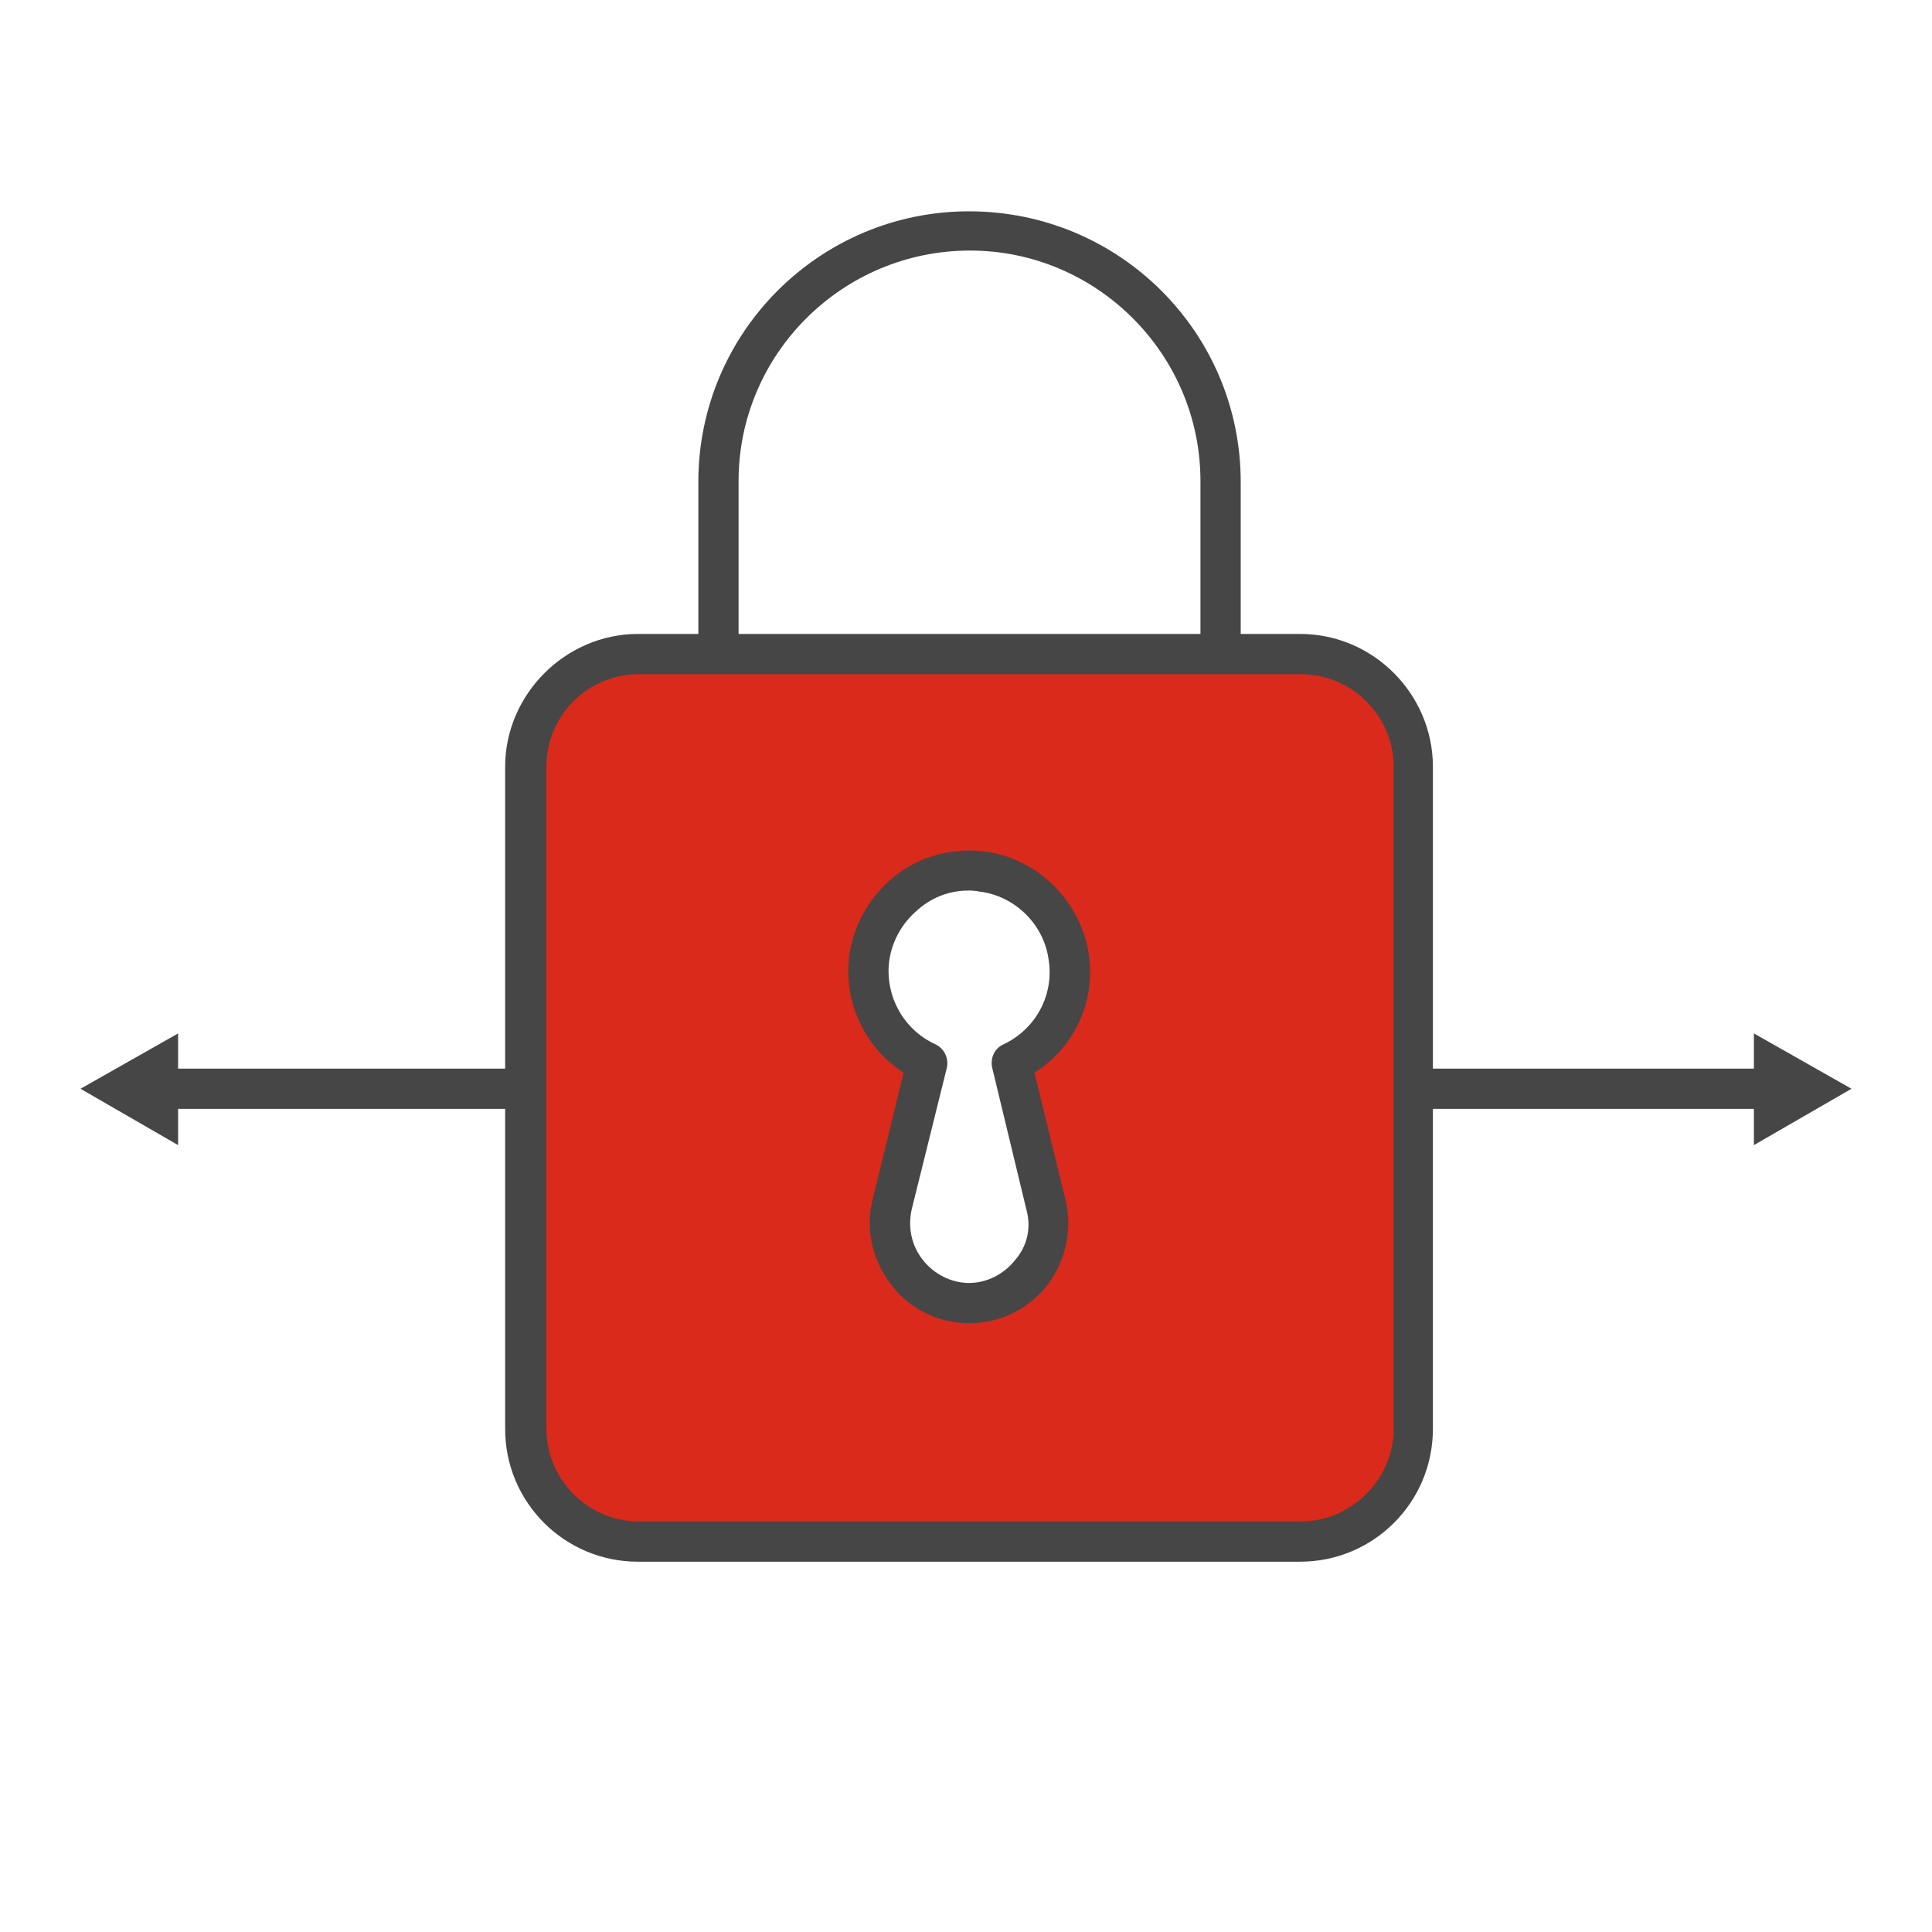<svg version="1.2" xmlns="http://www.w3.org/2000/svg" viewBox="0 0 192 192" width="192" height="192">
	<title>VPN-svg</title>
	<style>
		.s0 { fill: #d92a1c } 
		.s1 { fill: #464646 } 
	</style>
	<path id="Layer" fill-rule="evenodd" class="s0" d="m129.2 64.9c6.2 0 11.2 5.1 11.2 11.2v65.8c0 6.2-5 11.2-11.2 11.2h-65.8c-6.1 0-11.2-5-11.2-11.2v-65.8c0-6.1 5-11.2 11.2-11.2zm-27.9 44l-0.8-3.3c3.9-1.8 6.4-5.9 5.7-10.5-0.6-4.5-4.3-8-8.7-8.5-6.1-0.7-11.2 4-11.2 9.9 0 4.1 2.4 7.5 5.8 9.1l-0.8 3.3-2.6 10.8c-1.2 5 2.5 9.8 7.6 9.8 5.1 0 8.9-4.8 7.7-9.8l-2.7-10.8z"/>
	<g id="Layer">
		<path id="Layer" fill-rule="evenodd" class="s1" d="m184 108.2v-0.1zm0 0l-9.7 5.6v-3.6h-31.9v31.8c0 7.3-5.9 13.2-13.2 13.2h-65.8c-7.3 0-13.2-5.9-13.2-13.2v-31.8h-32.5v3.6l-9.7-5.6 9.7-5.5v3.5h32.5v-30c0-7.2 6-13.2 13.2-13.2h6v-15.1c0-14.9 12.1-26.9 26.9-26.9 14.9 0 27 12 27 26.9v15.1h5.9c7.3 0 13.2 6 13.2 13.2v30h31.9v-3.5zm-110.6-60.4v15.2h45.9v-15.2c0-12.6-10.3-22.9-22.9-22.9-12.7 0-23 10.3-23 22.9zm65.1 28.4c0-5.1-4.2-9.2-9.2-9.2h-65.8c-5.1 0-9.2 4.1-9.2 9.2v65.8c0 5 4.1 9.2 9.2 9.2h65.8c5 0 9.2-4.2 9.2-9.2z"/>
		<path id="Layer" fill-rule="evenodd" class="s1" d="m102.8 106.6l3.1 12.7c0.7 2.9 0 6-1.8 8.4-1.9 2.4-4.7 3.8-7.8 3.8-3 0-5.9-1.4-7.7-3.8-1.9-2.4-2.6-5.5-1.9-8.4l3.1-12.7c-3.4-2.2-5.5-6-5.5-10.1 0-3.4 1.5-6.6 4-8.9 2.5-2.3 6-3.4 9.4-3 5.3 0.6 9.7 4.9 10.5 10.2 0.7 4.7-1.4 9.3-5.4 11.8zm-3.1-2.8c3.2-1.5 5.1-4.9 4.5-8.5-0.5-3.5-3.4-6.3-6.9-6.7q-0.5-0.1-1-0.1c-2 0-3.8 0.7-5.3 2.1-1.7 1.5-2.7 3.7-2.7 5.9 0 3.1 1.8 6 4.7 7.3 0.8 0.4 1.3 1.3 1.1 2.3l-3.5 14.1c-0.4 1.8 0 3.6 1.1 5 1.1 1.4 2.8 2.3 4.6 2.3 1.8 0 3.5-0.9 4.6-2.3 1.2-1.4 1.6-3.2 1.1-5l-3.4-14.1c-0.2-0.9 0.2-1.9 1.1-2.3z"/>
	</g>
</svg>